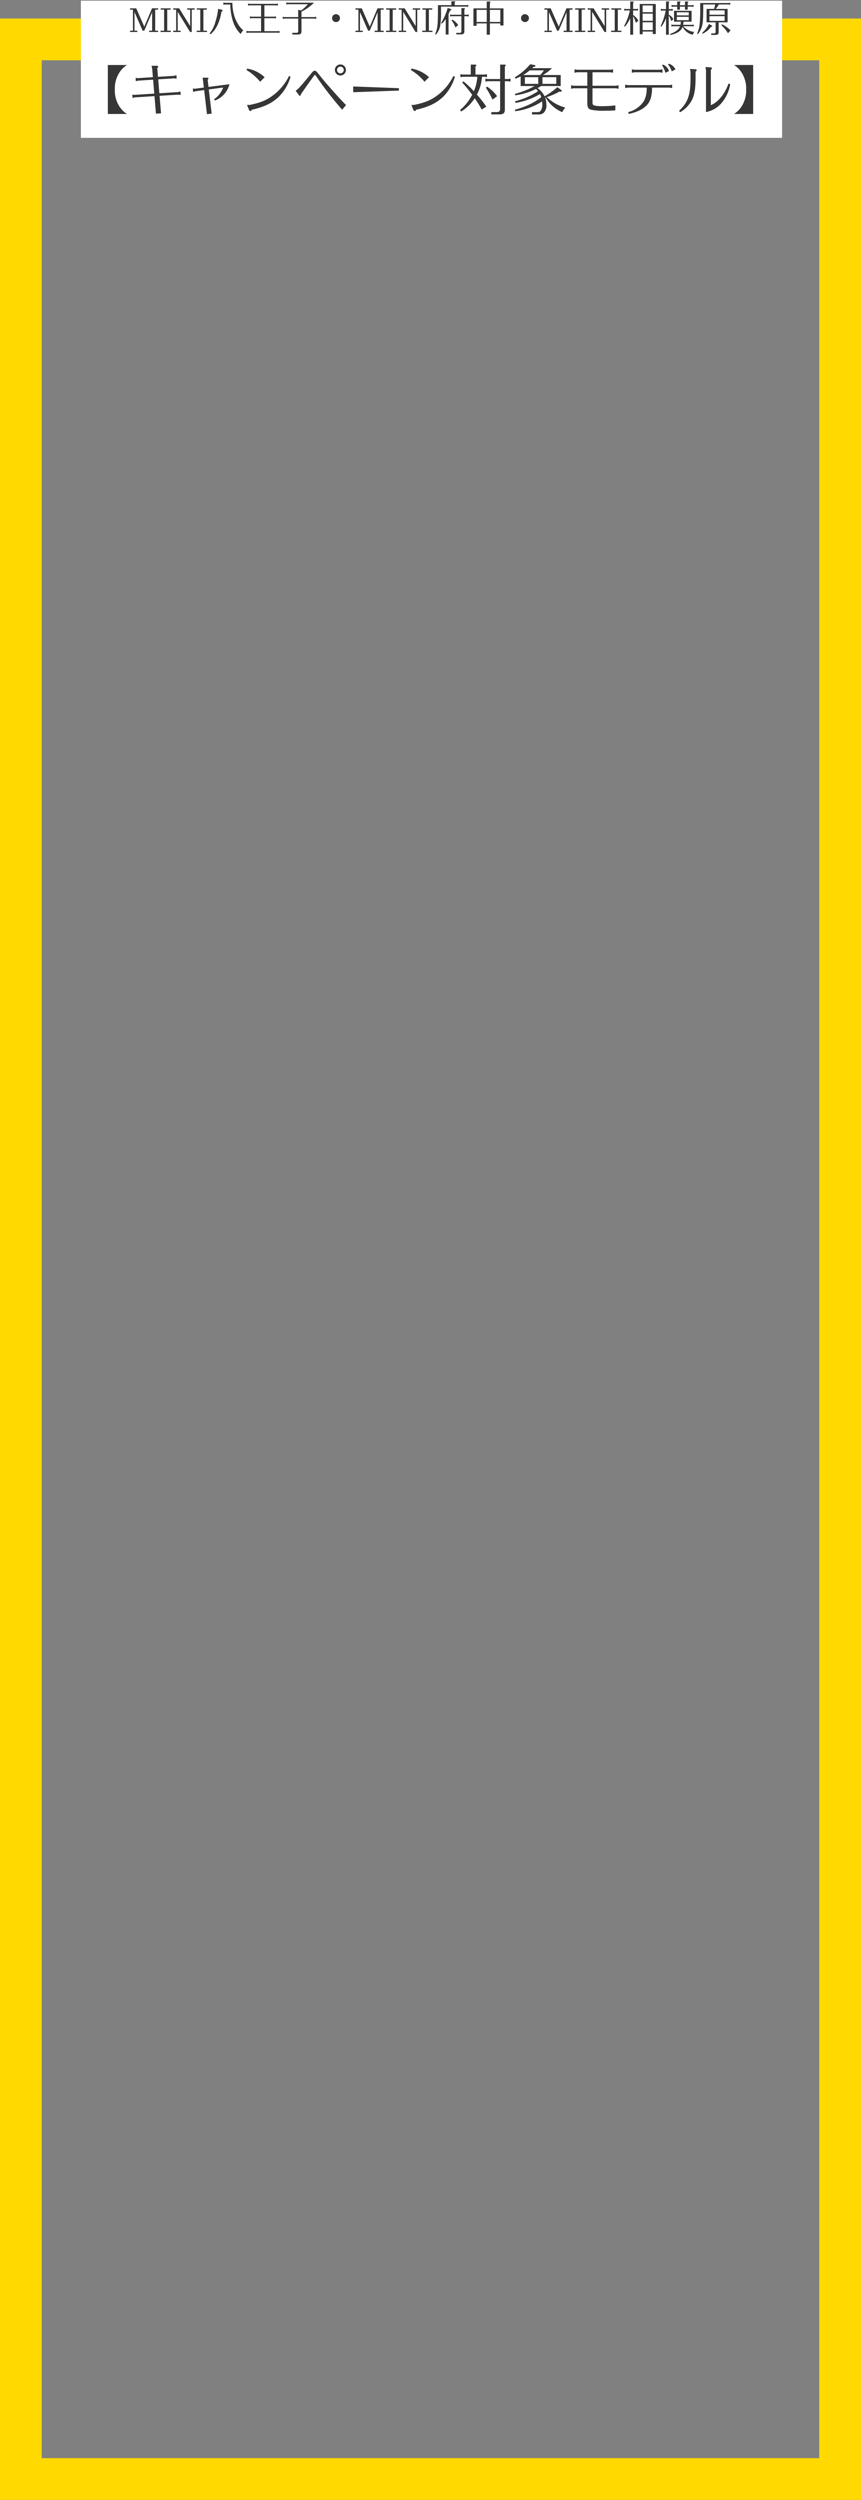 <svg xmlns="http://www.w3.org/2000/svg" width="330" height="957.624" viewBox="0 0 330 957.624">
  <rect x="0" y="0" width="330" height="957.624" fill="#808080" stroke="none"/>
  <g id="waku-sp" transform="translate(-14 -889.74)">
    <g id="枠線" transform="translate(-518.811 -321.307)">
      <g id="枠線-2" data-name="枠線" transform="translate(532.811 1218.149)" fill="none">
        <path d="M0,0H330V950.522H0Z" stroke="none"/>
        <path d="M 16 16 L 16 934.522 L 314 934.522 L 314 16 L 16 16 M 0 -6.103515625e-05 L 330 -6.103515625e-05 L 330 950.522 L 0 950.522 L 0 -6.103515625e-05 Z" stroke="none" fill="#ffd900"/>
      </g>
      <path id="パス_30915" data-name="パス 30915" d="M0,0H268.753V52.539H0Z" transform="translate(563.811 1211.307)" fill="#fff"/>
    </g>
    <g id="waku-sp-2" data-name="waku-sp" transform="translate(-519.762 -312.149)">
      <path id="パス_30916" data-name="パス 30916" d="M24.829,11.5h1.12V3.432h-1.12v-.5h2.394L30.3,9.942l2.968-7.014h2.338v.5h-1.12V11.5h1.12V12h-3.43v-.5H33.3V4.426l-3,7.056h-.644L26.551,4.37V11.5h1.078V12h-2.8Zm15.638,0V12H36.533v-.5H37.9V3.432H36.589v-.5h3.822v.5H39.1V11.5Zm.924,0h1.12V3.432h-1.12v-.5h2.282l4.214,6.8v-6.3h-1.12v-.5h2.842v.5h-1.12V12h-.644L43.113,4.286V11.5h1.12V12H41.391Zm12.936,0V12H50.393v-.5h1.372V3.432H50.449v-.5h3.822v.5H52.955V11.5ZM61.173,1.472h2.086a22.321,22.321,0,0,0,.98,6.272,11.671,11.671,0,0,0,2.982,5.012,10.141,10.141,0,0,1,1.008-1.414,9.556,9.556,0,0,1-1.638-1.82,13.75,13.75,0,0,1-1.918-4.144,17.612,17.612,0,0,1-.6-4.088c0-.1,0-.266.014-.476H61.173L60.613.7v.882Zm-5.516,11.41c2.058-1.568,3.612-4.746,4.242-8.694.308-.1.434-.224.434-.392s-.112-.266-.392-.336L58.6,3.124a23.571,23.571,0,0,1-.966,4.732,12.729,12.729,0,0,1-2.282,4.69ZM76.335,1.794h4.62l.546.112V1.094l-.546.112H70.623l-.56-.112v.812l.56-.112h4.438V6.12H71.337l-.56-.112V6.82l.56-.112h3.724v4.97H69.993l-.56-.112v.812l.56-.112H81.571l.56.112v-.812l-.56.112H76.335V6.708h3.892l.56.112V6.008l-.56.112H76.335ZM90.559,4.216a19.087,19.087,0,0,0,4.8-3.444H85.295L84.735.66v.812l.56-.112H93a16.107,16.107,0,0,1-2.562,2.394l-1.148-.266V6.274H83.909l-.56-.112v.812l.56-.112h5.376V11.65c0,.462-.2.658-.644.658h-1.6v.658h2.226c.9,0,1.3-.378,1.288-1.246V6.862h5.11l.56.112V6.162l-.56.112h-5.11Zm13.244.952a1.519,1.519,0,1,0,1.5,1.512A1.521,1.521,0,0,0,103.8,5.168Zm7.448,6.328h1.12V3.432h-1.12v-.5h2.394l3.08,7.014,2.968-7.014h2.338v.5h-1.12V11.5h1.12V12H118.6v-.5h1.12V4.426l-3,7.056h-.644L112.973,4.37V11.5h1.078V12h-2.8Zm15.638,0V12h-3.934v-.5h1.372V3.432h-1.316v-.5h3.822v.5h-1.316V11.5Zm.924,0h1.12V3.432h-1.12v-.5H130.1l4.214,6.8v-6.3h-1.12v-.5h2.842v.5h-1.12V12h-.644l-4.732-7.714V11.5h1.12V12h-2.842Zm12.936,0V12h-3.934v-.5h1.372V3.432h-1.316v-.5h3.822v.5h-1.316V11.5Zm11.088-5.544v5.726c-.014.476-.168.63-.63.644h-1.316v.588h1.862c.868,0,1.232-.336,1.232-1.148V5.952h1.106l.56.112V5.28l-.56.112h-1.106V3.32c.168-.126.224-.182.224-.28,0-.126-.1-.182-.308-.182h-1.064V5.392h-3.794L147.5,5.28v.784l.546-.112ZM148,1.71h-5.152V4.09c0,5.208-.2,6.734-1.078,8.694l.322.2a7.272,7.272,0,0,0,1.6-3.178,30.256,30.256,0,0,0,.336-5.712V2.27h9.884l.56.112V1.6l-.56.112h-4.634V.7c.168-.126.224-.182.224-.28,0-.126-.1-.182-.294-.182H148Zm-2.17,11.256h1.092V5.084c.21-.42.336-.714.616-1.316.364-.112.462-.182.462-.336,0-.126-.084-.21-.238-.252l-1.176-.406a22.485,22.485,0,0,1-2.52,5.754l.294.28a9.3,9.3,0,0,0,1.47-1.792Zm2.212-5.446a9.157,9.157,0,0,1,1.5,2.744l1.078-.9a5.934,5.934,0,0,0-2.3-2.1Zm14.728-4.564V.786c.182-.126.224-.182.224-.28,0-.126-.1-.182-.294-.182h-1.148V2.956h-5.1V9.62h1.218V8.71h3.878v4.326h1.218V8.71h3.99v.8h1.218V2.956Zm0,.56h3.99V8.15h-3.99ZM161.553,8.15h-3.878V3.516h3.878Zm14.672-2.982a1.519,1.519,0,1,0,1.5,1.512A1.521,1.521,0,0,0,176.225,5.168Zm7.448,6.328h1.12V3.432h-1.12v-.5h2.394l3.08,7.014,2.968-7.014h2.338v.5h-1.12V11.5h1.12V12h-3.43v-.5h1.12V4.426l-3,7.056H188.5L185.4,4.37V11.5h1.078V12h-2.8Zm15.638,0V12h-3.934v-.5h1.372V3.432h-1.316v-.5h3.822v.5h-1.316V11.5Zm.924,0h1.12V3.432h-1.12v-.5h2.282l4.214,6.8v-6.3h-1.12v-.5h2.842v.5h-1.12V12h-.644l-4.732-7.714V11.5h1.12V12h-2.842Zm12.936,0V12h-3.934v-.5h1.372V3.432h-1.316v-.5h3.822v.5H211.8V11.5Zm3.388,1.54h1.106V5.924a12.259,12.259,0,0,1,1.05,2.562l.966-.826a6.647,6.647,0,0,0-2.016-2.17V3.74h1.316l.56.112V3.068l-.56.112h-1.316V.786c.182-.126.224-.182.224-.28,0-.126-.1-.182-.294-.182h-1.036V3.18h-1.722l-.56-.112v.784l.56-.112H216.4A21,21,0,0,1,214.193,9.7l.308.252a12.983,12.983,0,0,0,2.058-3.262Zm9.786-.252V1.262h-6.16V12.868h1.12V11.832h3.878v.952Zm-1.162-8.372H221.3V1.822h3.878Zm0,.56V7.716H221.3V4.972Zm0,3.3v3H221.3v-3ZM240.345,9.8l.56.112V9.13l-.56.112h-3.514c.1-.574.112-.714.168-1.2h3.066V3.88h-6.734V8.038h2.618a5.9,5.9,0,0,1-.154,1.2h-2.912l-.546-.112v.784l.546-.112h2.758c-.434,1.218-1.708,2.212-3.794,2.94l.112.392c2.534-.5,4.158-1.582,4.662-3.094a5.72,5.72,0,0,0,3.906,3.024,4.586,4.586,0,0,1,.546-1.078A6.749,6.749,0,0,1,236.859,9.8Zm-5.936-2.324V6.19h4.564V7.478Zm0-1.848V4.44h4.564V5.63Zm-4.144,7.406h1.05V5.686a9.842,9.842,0,0,1,.98,2.17l.8-.784a4.412,4.412,0,0,0-1.778-1.722V3.782h.98l.546.112V3.11l-.546.112h-.98V.786c.182-.126.224-.182.224-.28,0-.126-.1-.182-.294-.182h-.98v2.9h-1.428l-.56-.112v.784l.56-.112h1.316a23.511,23.511,0,0,1-1.96,5.922l.28.238a11.946,11.946,0,0,0,1.792-3.262ZM234.549,2.3V3.432h1.05V2.3h1.932V3.432h1.05V2.3h1.68l.56.112V1.626l-.56.112h-1.68V.8c.182-.14.224-.2.224-.28,0-.14-.084-.2-.294-.2h-.98V1.738H235.6V.8c.182-.14.224-.2.224-.28,0-.14-.084-.2-.294-.2h-.98V1.738h-1.6l-.56-.112V2.41l.56-.112Zm15.89,5.992h3.43V3.152h-4.522a12.367,12.367,0,0,0,1.162-1.694h3.822l.56.112V.786l-.56.112H243.369V2.76a58.57,58.57,0,0,1-.2,6.1,12.334,12.334,0,0,1-.98,3.738l.294.238a8.388,8.388,0,0,0,1.638-3.248c.294-1.162.392-2.688.42-6.832v-1.3h4.564a14.551,14.551,0,0,1-.406,1.694h-2.884V8.29h3.458v3.6c0,.448-.2.644-.63.644H247.6v.588h1.666c.826,0,1.19-.336,1.176-1.106Zm-3.514-4.578h5.8V5.378h-5.8Zm5.8,4.018h-5.8V5.938h5.8Zm-8.386,4.9a8.4,8.4,0,0,0,3.178-2.576c.294-.042.462-.168.462-.308a.338.338,0,0,0-.2-.252l-1.05-.56a10.961,10.961,0,0,1-2.618,3.388Zm7.126-3.248a14.485,14.485,0,0,1,2.548,3.094L255,11.384a11.046,11.046,0,0,0-3.276-2.338ZM16.331,43.407H23.66a9.75,9.75,0,0,1-2.961-3,11.221,11.221,0,0,1-1.68-6.384,11.221,11.221,0,0,1,1.68-6.384,9.519,9.519,0,0,1,2.961-3H16.331ZM35.546,29.169l-.273-3.36c.252-.21.357-.336.357-.5,0-.231-.189-.378-.483-.378H33.089l.252,1.176.252,3.192-5.775.378-.84-.126.084,1.3.819-.21,5.8-.378.441,5.334-7.56.483-.84-.1.084,1.3.819-.231,7.581-.483.567,6.72,1.953-.126-.567-6.72,7.161-.441.945.1-.105-1.323-.9.231-7.182.462-.441-5.334,6.132-.378.945.126-.084-1.344-.924.252ZM55.034,34l5.5-.735a9.51,9.51,0,0,1-3.486,4.494l.315.483A8.881,8.881,0,0,0,62.93,32l-8,1.05-.336-2.793c.231-.189.315-.315.315-.441a.321.321,0,0,0-.357-.315H52.64l.168,1.071.315,2.709-3.318.441-.924-.042.168,1.3.882-.294,3.318-.441,1.071,9.24,1.806-.231Zm30.744-5.145a20.845,20.845,0,0,1-5.355,6.8C77.63,37.926,75.236,39,70.784,39.921l-1.113.021.756,1.869c.126.294.315.462.525.462.231,0,.4-.147.546-.483,4.746-1.071,7.728-2.5,10.311-4.935a17.7,17.7,0,0,0,4.557-7.728Zm-16.3-2.289a19.742,19.742,0,0,1,5.229,4.494l1.722-1.743a12.959,12.959,0,0,0-6.7-3.3Zm38.157,13.419c-2.877-2.9-7.854-8.484-10.269-11.571-.966-1.239-1.344-1.6-1.722-1.6-.357,0-.84.378-1.407,1.113-2.52,3.108-3.444,4.2-4.851,5.712l-1.05.882,1.176,1.6c.147.21.273.294.42.294.252,0,.378-.189.4-.588,1.932-2.772,4.347-6.174,4.893-6.888.231-.315.4-.483.483-.483s.252.147.42.4a133.891,133.891,0,0,0,10.017,12.915Zm-2.121-15.561a2.121,2.121,0,1,0,2.079,2.121A2.134,2.134,0,0,0,105.518,24.423Zm-.063.84a1.291,1.291,0,0,1,1.3,1.281,1.273,1.273,0,0,1-1.281,1.281,1.281,1.281,0,0,1-.021-2.562ZM127.9,33.516l-17.535-.651V35.07l17.535-.63Zm20.874-4.662a20.845,20.845,0,0,1-5.355,6.8c-2.793,2.268-5.187,3.339-9.639,4.263l-1.113.021.756,1.869c.126.294.315.462.525.462.231,0,.4-.147.546-.483,4.746-1.071,7.728-2.5,10.311-4.935a17.7,17.7,0,0,0,4.557-7.728Zm-16.3-2.289a19.742,19.742,0,0,1,5.229,4.494l1.722-1.743a12.959,12.959,0,0,0-6.7-3.3Zm28.329,2.583.84.168V28.14l-.84.168h-3.57V25.179c.273-.189.336-.273.336-.42,0-.189-.147-.273-.441-.273h-1.7v3.822h-3.129l-.84-.168v1.176l.84-.168h5.649a17.308,17.308,0,0,1-1.323,5.544,40.111,40.111,0,0,0-3.99-3.8l-.5.441a53.761,53.761,0,0,1,3.8,4.662l.042.063a18.98,18.98,0,0,1-4.641,5.817l.4.588a16.7,16.7,0,0,0,5.208-5.082,43.891,43.891,0,0,1,2.688,4.326l1.743-1.134a41.982,41.982,0,0,0-3.591-4.6,16.807,16.807,0,0,0,1.953-6.825Zm5.88.861h-4.809l-.84-.168v1.176l.84-.168h4.809V41.433c0,.861-.378,1.239-1.239,1.239H163.31v.882h3.276c1.344,0,1.932-.546,1.911-1.869V30.849h1.323l.84.168V29.841l-.84.168H168.5v-4.83c.273-.189.336-.273.336-.42,0-.189-.147-.273-.441-.273h-1.7Zm-5.46,3.318a32.162,32.162,0,0,1,2.52,4.557l1.785-1.281a14.65,14.65,0,0,0-3.843-3.675Zm22.512,3.318a8.449,8.449,0,0,0-2.709-3.171,9.874,9.874,0,0,0,1.05-.588l.336-.189H189.9V28.476h-6.825a15.78,15.78,0,0,0,3.486-2.625h-7.581l.084-.084.4-.4c.63-.1.756-.168.756-.4,0-.147-.147-.273-.336-.315l-1.68-.294a23.476,23.476,0,0,1-5.859,4.977l.21.546c.819-.315,1.344-.546,1.995-.861V32.7h5.334a31.039,31.039,0,0,1-7.518,2.982l.126.567a25.088,25.088,0,0,0,7.938-2.436,11.4,11.4,0,0,1,.777.861,27.681,27.681,0,0,1-8.778,3.843l.105.63a25.975,25.975,0,0,0,9.408-3.36,5.645,5.645,0,0,1,.5,1.176l-.063.042a21.786,21.786,0,0,1-4.263,2.646,29.078,29.078,0,0,1-5.775,2.1l.147.588a24.177,24.177,0,0,0,10.29-3.759,6.606,6.606,0,0,1,.063.924,4.5,4.5,0,0,1-.63,2.709c-.357.378-.651.483-1.449.483h-1.869v.882h2.31a2.9,2.9,0,0,0,2.163-.609,3.941,3.941,0,0,0,1.05-3.15,7.375,7.375,0,0,0-.483-2.688l.168-.042.147.21a13.418,13.418,0,0,0,6.258,5.418,8.383,8.383,0,0,1,1.155-1.785,15.58,15.58,0,0,1-7.077-4.011,24.152,24.152,0,0,0,4.872-2.121,2.08,2.08,0,0,0,.4.063c.273,0,.462-.147.462-.336,0-.1-.063-.189-.252-.336l-1.428-1.071a31.6,31.6,0,0,1-4.872,3.507Zm-.252-9.954a17.151,17.151,0,0,1-1.428,1.785h-6.552a17.347,17.347,0,0,0,2.52-1.785Zm-2.184,2.625v2.541h-5.124V29.316Zm1.617,0h5.292v2.541h-5.292ZM200.1,33.558V39c0,1.785.294,2.394,1.344,2.751a22.551,22.551,0,0,0,5.523.4c1.407,0,2.457-.042,3.885-.126V40.11a41.017,41.017,0,0,1-4.914.294,10.857,10.857,0,0,1-3.318-.315c-.42-.189-.525-.441-.525-1.281v-5.25h9.03l.945.189V32.4l-.945.189H202.1V27.426h6.951l.924.189V26.271l-.924.189H196.133l-.924-.189v1.344l.924-.189H200.1v5.166h-5.271l-.945-.189v1.344l.945-.189Zm31.6-.252.924.189V32.151l-.924.189h-16.17l-.924-.189v1.344l.924-.189h7.329a10.32,10.32,0,0,1-1.008,5.04,9.96,9.96,0,0,1-6.069,4.326l.168.714c3.129-.63,5.67-1.89,7.035-3.444,1.323-1.449,1.932-3.528,1.932-6.636ZM227.99,26.46H218.1l-.924-.189v1.344l.924-.189h9.891l.924.189V26.271Zm5.88-.126a4.147,4.147,0,0,0-2.478-2.184l-.336.294a8.44,8.44,0,0,1,1.407,2.646Zm-5.124-1.575a9.4,9.4,0,0,1,1.281,2.877l1.386-.672a4.007,4.007,0,0,0-2.289-2.478Zm16.842,17.913a10.4,10.4,0,0,0,6.237-3.8,14.7,14.7,0,0,0,3.045-6.909l-.651-.21c-1.386,3.948-4.011,7.161-6.762,8.274V26.46c.315-.21.42-.357.42-.546a.393.393,0,0,0-.4-.357L245.4,25.41l.189,1.26Zm-9.933.063a11.521,11.521,0,0,0,4.7-5c.861-1.869,1.239-4.326,1.239-8.19V27.174c.315-.21.42-.357.42-.546a.378.378,0,0,0-.4-.357l-2.142-.147.189,1.26v2.352c0,6.384-1.008,9.261-4.389,12.453Zm28.014.672V24.633H256.34a9.519,9.519,0,0,1,2.961,3,11.221,11.221,0,0,1,1.68,6.384A11.221,11.221,0,0,1,259.3,40.4a9.519,9.519,0,0,1-2.961,3Z" transform="translate(558.762 1202.149)" fill="#363636" stroke="rgba(0,0,0,0)" stroke-width="1"/>
    </g>
  </g>
</svg>
